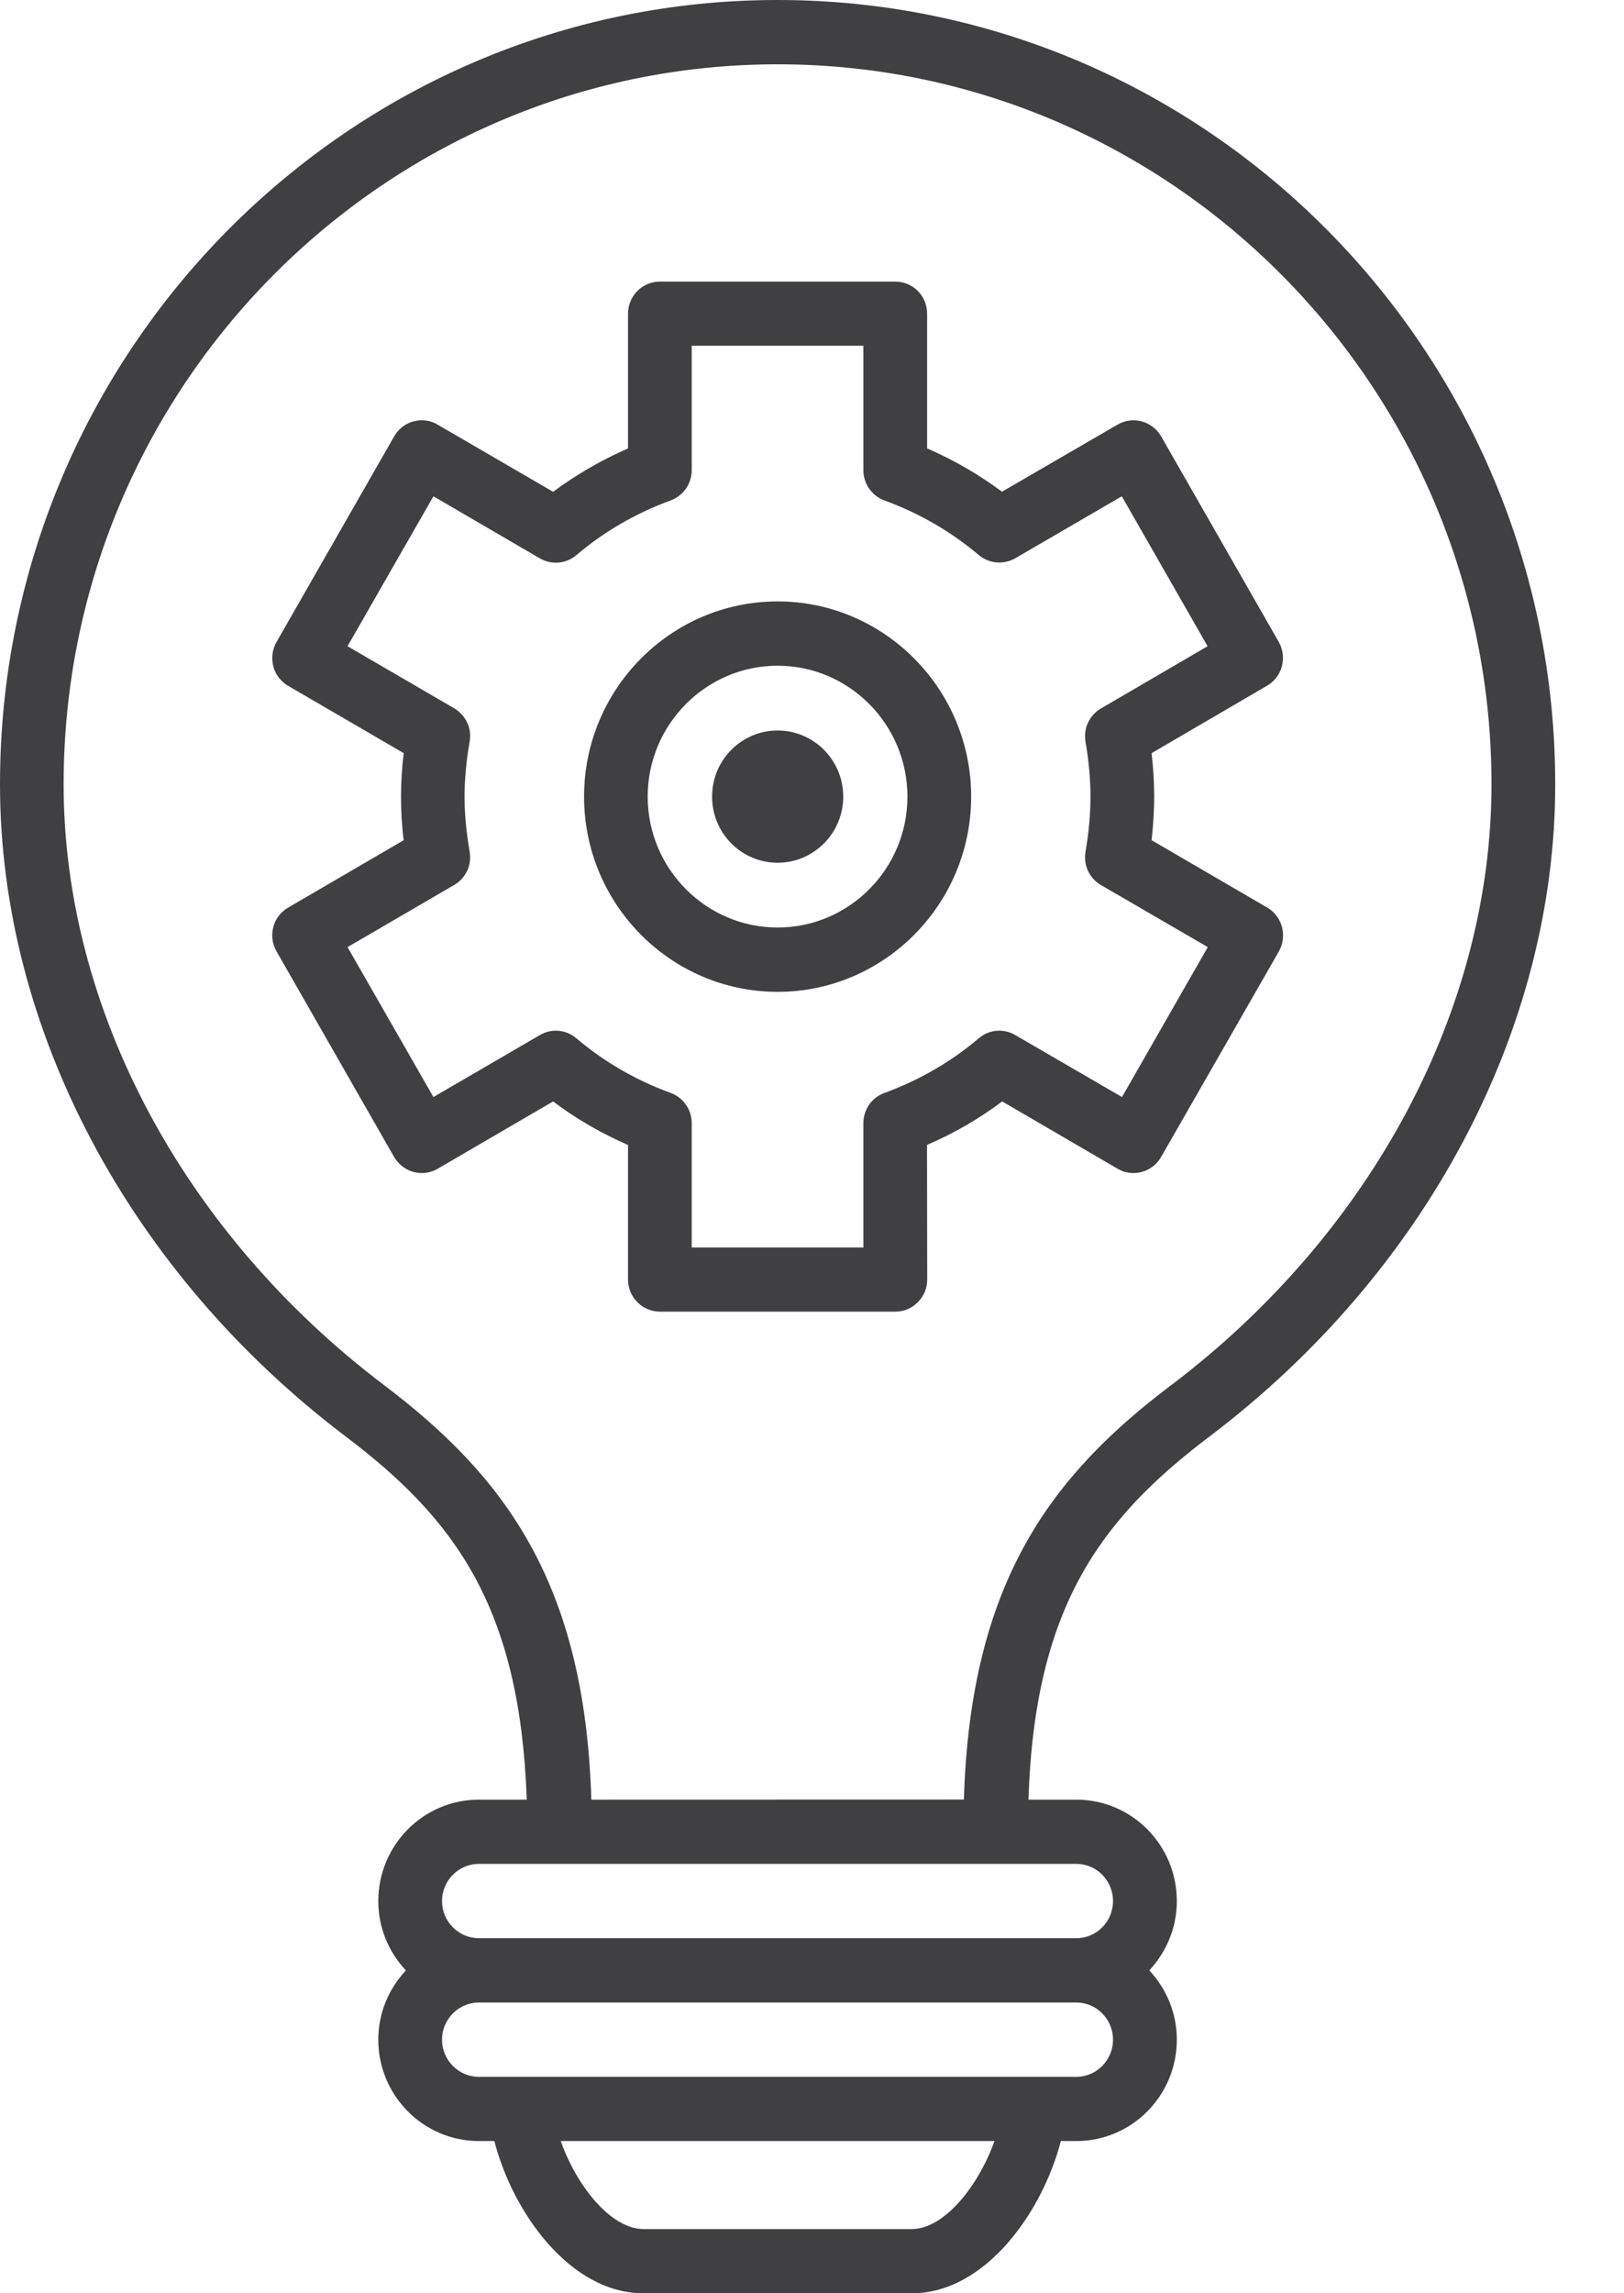 <svg width="17" height="24" viewBox="0 0 17 24" fill="none" xmlns="http://www.w3.org/2000/svg">
<path d="M13.42 9.702C13.397 9.616 13.341 9.542 13.265 9.498L12.055 8.793C12.072 8.634 12.082 8.483 12.082 8.337C12.082 8.191 12.073 8.041 12.055 7.882L13.264 7.176C13.423 7.084 13.477 6.878 13.386 6.718L12.155 4.567C12.061 4.406 11.859 4.351 11.698 4.444L10.489 5.146C10.246 4.966 9.984 4.813 9.705 4.693V3.283C9.705 3.097 9.557 2.947 9.372 2.947H6.907C6.724 2.947 6.574 3.097 6.574 3.283V4.693C6.293 4.816 6.031 4.968 5.79 5.147L4.581 4.444C4.506 4.398 4.412 4.387 4.329 4.41C4.243 4.432 4.171 4.489 4.126 4.567L2.895 6.718C2.85 6.796 2.839 6.888 2.861 6.974C2.883 7.06 2.94 7.133 3.017 7.178L4.226 7.882C4.207 8.038 4.198 8.188 4.198 8.337C4.198 8.488 4.206 8.639 4.226 8.793L3.017 9.498C2.94 9.542 2.883 9.616 2.861 9.702C2.838 9.788 2.85 9.88 2.895 9.957L4.126 12.109C4.171 12.185 4.243 12.242 4.329 12.265C4.412 12.288 4.506 12.276 4.581 12.232L5.79 11.527C6.031 11.709 6.295 11.861 6.574 11.983V13.391C6.574 13.576 6.724 13.727 6.909 13.727H9.374C9.462 13.727 9.546 13.691 9.608 13.628C9.671 13.565 9.706 13.48 9.706 13.392L9.704 11.982C9.986 11.861 10.248 11.709 10.491 11.527L11.7 12.232C11.857 12.324 12.063 12.269 12.154 12.109L13.387 9.957C13.431 9.88 13.442 9.788 13.42 9.702L13.42 9.702ZM11.745 11.481L10.627 10.832C10.507 10.761 10.352 10.774 10.246 10.866C9.955 11.113 9.622 11.305 9.259 11.438C9.125 11.485 9.038 11.613 9.038 11.754V13.056H7.241V11.754C7.241 11.613 7.153 11.487 7.021 11.438C6.656 11.305 6.323 11.112 6.033 10.866C5.925 10.774 5.773 10.761 5.652 10.832L4.537 11.481L3.638 9.912L4.755 9.261C4.877 9.19 4.942 9.05 4.916 8.911C4.881 8.71 4.863 8.522 4.863 8.337C4.863 8.154 4.881 7.966 4.916 7.763C4.942 7.624 4.876 7.485 4.755 7.413L3.638 6.763L4.537 5.194L5.652 5.844C5.773 5.914 5.926 5.901 6.033 5.81C6.321 5.565 6.652 5.372 7.021 5.237C7.152 5.188 7.241 5.063 7.241 4.922V3.618H9.038V4.922C9.038 5.063 9.127 5.189 9.259 5.238C9.62 5.369 9.953 5.562 10.246 5.809C10.354 5.899 10.505 5.912 10.627 5.843L11.743 5.194L12.641 6.763L11.524 7.415C11.404 7.485 11.339 7.623 11.363 7.762C11.399 7.973 11.415 8.161 11.415 8.338C11.415 8.515 11.399 8.704 11.363 8.915C11.339 9.052 11.403 9.192 11.524 9.262L12.643 9.912L11.745 11.481Z" fill="#404042"/>
<path d="M8.14 6.294C7.023 6.294 6.114 7.211 6.114 8.337C6.114 9.464 7.023 10.38 8.14 10.38C9.256 10.38 10.166 9.464 10.166 8.337C10.166 7.211 9.256 6.294 8.14 6.294ZM8.14 9.707C7.391 9.707 6.78 9.092 6.78 8.337C6.78 7.582 7.391 6.967 8.14 6.967C8.889 6.967 9.499 7.582 9.499 8.337C9.499 9.093 8.889 9.707 8.14 9.707Z" fill="#404042"/>
<path d="M8.827 8.337C8.827 8.719 8.519 9.029 8.14 9.029C7.761 9.029 7.454 8.719 7.454 8.337C7.454 7.955 7.761 7.645 8.14 7.645C8.519 7.645 8.827 7.955 8.827 8.337Z" fill="#404042"/>
<path d="M8.14 0C3.651 0 0 3.683 0 8.209C0 10.769 1.354 13.32 3.622 15.036C4.765 15.9 5.444 16.824 5.514 18.834H5.013C4.432 18.834 3.96 19.31 3.96 19.896C3.96 20.177 4.07 20.431 4.249 20.621C4.071 20.811 3.96 21.065 3.96 21.346C3.96 21.931 4.432 22.407 5.013 22.407H5.175C5.366 23.151 5.966 24 6.735 24H9.545C10.314 24 10.912 23.151 11.105 22.407H11.267C11.848 22.407 12.319 21.931 12.319 21.346C12.319 21.065 12.208 20.811 12.031 20.621C12.208 20.43 12.319 20.177 12.319 19.896C12.319 19.31 11.848 18.834 11.267 18.834H10.766C10.83 16.832 11.51 15.904 12.658 15.036C14.927 13.32 16.28 10.769 16.28 8.209C16.28 3.683 12.629 0 8.14 0H8.14ZM9.545 23.328H6.735C6.396 23.328 6.035 22.877 5.87 22.407H10.41C10.243 22.877 9.884 23.328 9.545 23.328H9.545ZM11.267 21.735H5.013C4.801 21.735 4.627 21.56 4.627 21.346C4.627 21.132 4.801 20.957 5.013 20.957H11.267C11.479 20.957 11.651 21.132 11.651 21.346C11.651 21.56 11.479 21.735 11.267 21.735H11.267ZM11.651 19.895C11.651 20.11 11.479 20.284 11.267 20.284H5.013C4.801 20.284 4.627 20.11 4.627 19.895C4.627 19.681 4.801 19.506 5.013 19.506H11.267C11.479 19.506 11.651 19.681 11.651 19.895ZM12.257 14.498C11.006 15.444 10.158 16.554 10.09 18.833L6.19 18.834C6.122 16.554 5.272 15.444 4.023 14.498C1.921 12.908 0.666 10.558 0.666 8.209C0.666 4.053 4.02 0.673 8.14 0.673C12.261 0.673 15.613 4.053 15.613 8.209C15.613 10.558 14.359 12.908 12.258 14.498L12.257 14.498Z" fill="#404042"/>
</svg>
